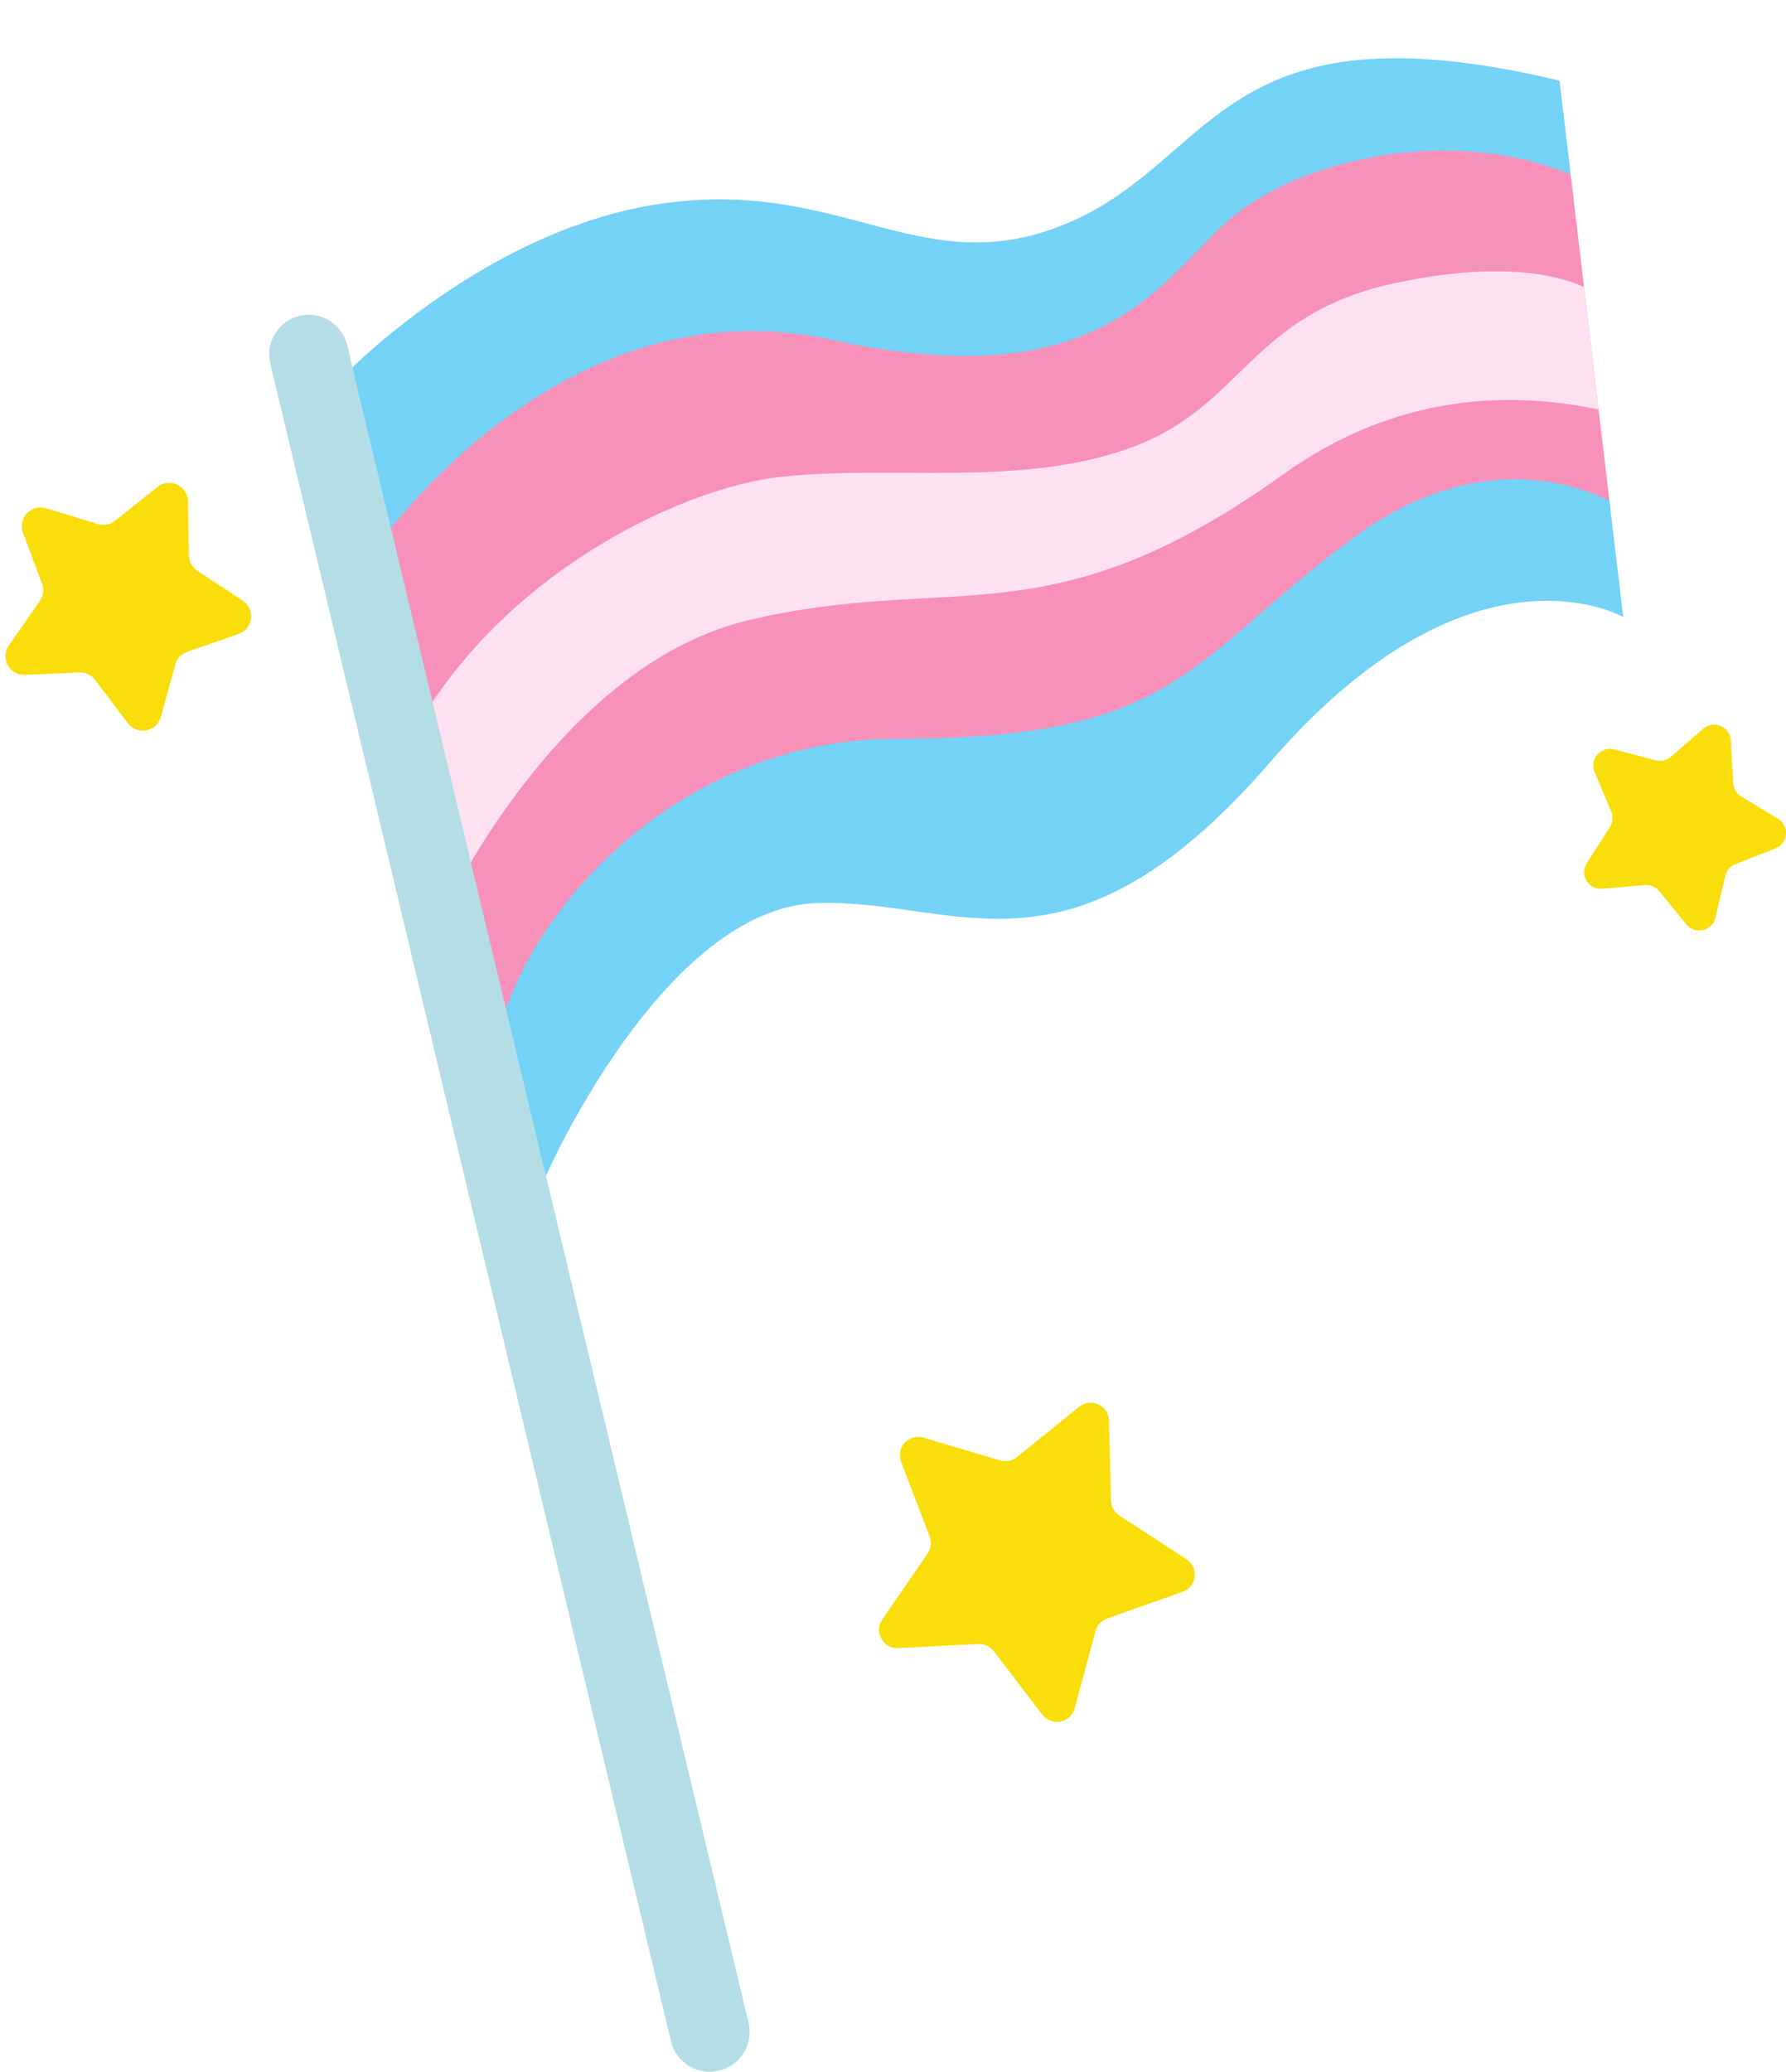 <?xml version="1.0" encoding="UTF-8"?><svg xmlns="http://www.w3.org/2000/svg" xmlns:xlink="http://www.w3.org/1999/xlink" height="498.3" preserveAspectRatio="xMidYMid meet" version="1.0" viewBox="-1.3 -14.0 429.6 498.3" width="429.6" zoomAndPan="magnify"><defs><clipPath id="a"><path d="M 63 61 L 180 61 L 180 484.27 L 63 484.27 Z M 63 61"/></clipPath><clipPath id="b"><path d="M 379 160 L 428.309 160 L 428.309 210 L 379 210 Z M 379 160"/></clipPath></defs><g><g id="change1_1"><path d="M 379.723 55.07 C 374.742 52.691 365.16 63.738 338.422 69.449 C 303.359 76.938 306.43 95.254 279.527 105.133 C 252.637 115.004 225.355 123.211 198.164 126.238 C 176.047 128.699 122.664 121.949 100.332 158.621 L 89.293 117.621 C 89.914 116.691 134.316 47.512 199.188 61.703 C 264.547 76 274.762 47.262 291.781 32.281 C 306.133 19.66 342.414 10.926 372.734 21.277 C 373.992 21.707 375.254 27.422 376.504 27.922 L 379.723 55.07" fill="#f791b9"/></g><g id="change1_2"><path d="M 89.293 117.621 L 87.984 112.742 C 88.602 111.812 129.555 49.75 194.422 63.941 C 259.781 78.242 276.805 50.32 293.824 35.34 C 308.172 22.711 342.363 15.898 372.734 26.52 C 342.414 16.172 308.852 26.133 294.504 38.75 C 277.484 53.73 263.863 81.98 198.504 67.68 C 133.633 53.492 89.914 116.691 89.293 117.621" fill="#f791b9"/></g><g id="change2_1"><path d="M 389.145 134.41 C 389.145 134.41 352.723 113.301 304.383 169.133 C 256.043 224.961 229.484 202.242 195.441 203.172 C 158.332 204.199 130.012 268.812 130.012 268.812 L 119.742 230.691 C 128.715 201.93 154.805 151.301 205.656 150.41 C 264.215 149.391 284.633 131.727 324.465 102.105 C 351.965 81.656 379.723 96.281 385.824 106.391 L 389.145 134.41" fill="#73d2f6"/></g><g id="change1_3"><path d="M 383.223 84.512 C 361.902 79.969 334.441 80.672 307.441 100.031 C 250.934 140.539 228.465 123.512 179.023 135.09 C 145.871 142.852 122.324 175.391 110.402 196 L 100.332 158.621 C 122.664 121.949 164.133 103.172 186.254 100.711 C 213.441 97.68 244.121 103.43 271.012 93.562 C 297.914 83.68 299.273 61.562 334.332 54.07 C 361.074 48.359 374.742 52.691 379.723 55.07 L 383.223 84.512" fill="#f791b9"/></g><g id="change2_2"><path d="M 376.504 27.922 C 375.254 27.422 373.992 26.949 372.734 26.52 C 342.414 16.172 308.852 26.133 294.504 38.75 C 277.484 53.73 263.863 81.98 198.504 67.68 C 133.633 53.492 89.914 116.691 89.293 117.621 L 87.984 112.742 L 78.863 78.891 C 78.863 78.891 113.402 41.469 157.652 35 C 201.914 28.539 220.633 54.75 256.043 39.43 C 291.441 24.109 292.465 -14.02 373.824 5.391 L 376.504 27.922" fill="#73d2f6"/></g><g id="change3_1"><path d="M 383.223 84.512 C 361.902 79.969 339.211 94.965 312.211 114.324 C 255.699 154.836 233.648 133.723 184.207 145.305 C 151.059 153.062 122.324 175.391 110.402 196 L 100.332 158.621 C 122.664 121.949 164.133 103.172 186.254 100.711 C 213.441 97.68 244.121 103.43 271.012 93.562 C 297.914 83.68 299.273 61.562 334.332 54.07 C 361.074 48.359 374.742 52.691 379.723 55.07 L 383.223 84.512" fill="#fde1ef"/></g><g id="change1_4"><path d="M 385.824 106.391 C 374.242 100.922 351.281 95.23 323.781 115.68 C 283.953 145.301 282.25 163.684 214.504 163.68 C 163.645 163.676 128.715 201.93 119.742 230.691 L 110.402 196 C 122.324 175.391 145.871 142.852 179.023 135.09 C 228.465 123.512 250.934 140.539 307.441 100.031 C 334.441 80.672 361.902 79.969 383.223 84.512 L 385.824 106.391" fill="#f791b9"/></g><g clip-path="url(#a)" id="change4_1"><path d="M 82.199 68.996 L 178.758 472.512 C 179.969 477.578 176.875 482.676 171.82 483.941 L 171.66 483.984 C 166.527 485.27 161.336 482.117 160.105 476.973 L 63.711 73.414 C 62.488 68.293 65.664 63.148 70.793 61.953 C 75.887 60.762 80.98 63.91 82.199 68.996" fill="#b4dde5"/></g><g id="change5_1"><path d="M 210.918 375.492 L 221.832 359.629 C 222.656 358.434 222.836 356.91 222.32 355.555 L 215.438 337.57 C 214.133 334.156 217.309 330.727 220.812 331.766 L 239.27 337.242 C 240.664 337.656 242.168 337.359 243.297 336.445 L 258.273 324.348 C 261.117 322.047 265.359 324.008 265.453 327.66 L 265.949 346.91 C 265.984 348.363 266.734 349.703 267.949 350.492 L 284.09 360.996 C 287.152 362.992 286.598 367.633 283.152 368.852 L 265 375.27 C 263.629 375.754 262.59 376.879 262.211 378.281 L 257.207 396.875 C 256.258 400.406 251.672 401.312 249.445 398.41 L 237.734 383.129 C 236.852 381.977 235.457 381.336 234.008 381.41 L 214.777 382.395 C 211.129 382.582 208.848 378.504 210.918 375.492" fill="#f9de0c"/></g><g clip-path="url(#b)" id="change5_3"><path d="M 404.348 208.328 L 397.797 200.332 C 396.961 199.312 395.68 198.77 394.367 198.883 L 384.066 199.746 C 380.762 200.023 378.574 196.395 380.363 193.605 L 385.945 184.898 C 386.656 183.789 386.773 182.406 386.266 181.191 L 382.258 171.66 C 380.973 168.605 383.75 165.402 386.957 166.242 L 396.961 168.859 C 398.23 169.191 399.59 168.879 400.586 168.02 L 408.41 161.262 C 410.922 159.098 414.824 160.746 415.016 164.055 L 415.617 174.379 C 415.695 175.691 416.41 176.883 417.539 177.566 L 426.383 182.922 C 429.219 184.641 428.852 188.859 425.766 190.066 L 416.137 193.828 C 414.91 194.309 413.996 195.359 413.695 196.641 L 411.336 206.707 C 410.578 209.934 406.449 210.891 404.348 208.328" fill="#f9de0c"/></g><g id="change5_2"><path d="M 0.82 141.238 L 8.289 130.527 C 9.137 129.309 9.332 127.754 8.812 126.363 L 4.223 114.137 C 2.906 110.641 6.176 107.152 9.754 108.238 L 22.25 112.031 C 23.668 112.465 25.211 112.168 26.371 111.242 L 36.582 103.098 C 39.504 100.77 43.828 102.801 43.902 106.535 L 44.156 119.594 C 44.184 121.078 44.941 122.453 46.18 123.27 L 57.078 130.461 C 60.199 132.52 59.602 137.262 56.07 138.488 L 43.73 142.762 C 42.332 143.246 41.258 144.395 40.863 145.824 L 37.391 158.414 C 36.395 162.016 31.703 162.914 29.445 159.934 L 21.566 149.52 C 20.672 148.336 19.25 147.672 17.77 147.738 L 4.723 148.324 C 0.988 148.492 -1.316 144.305 0.82 141.238" fill="#f9de0c"/></g></g></svg>